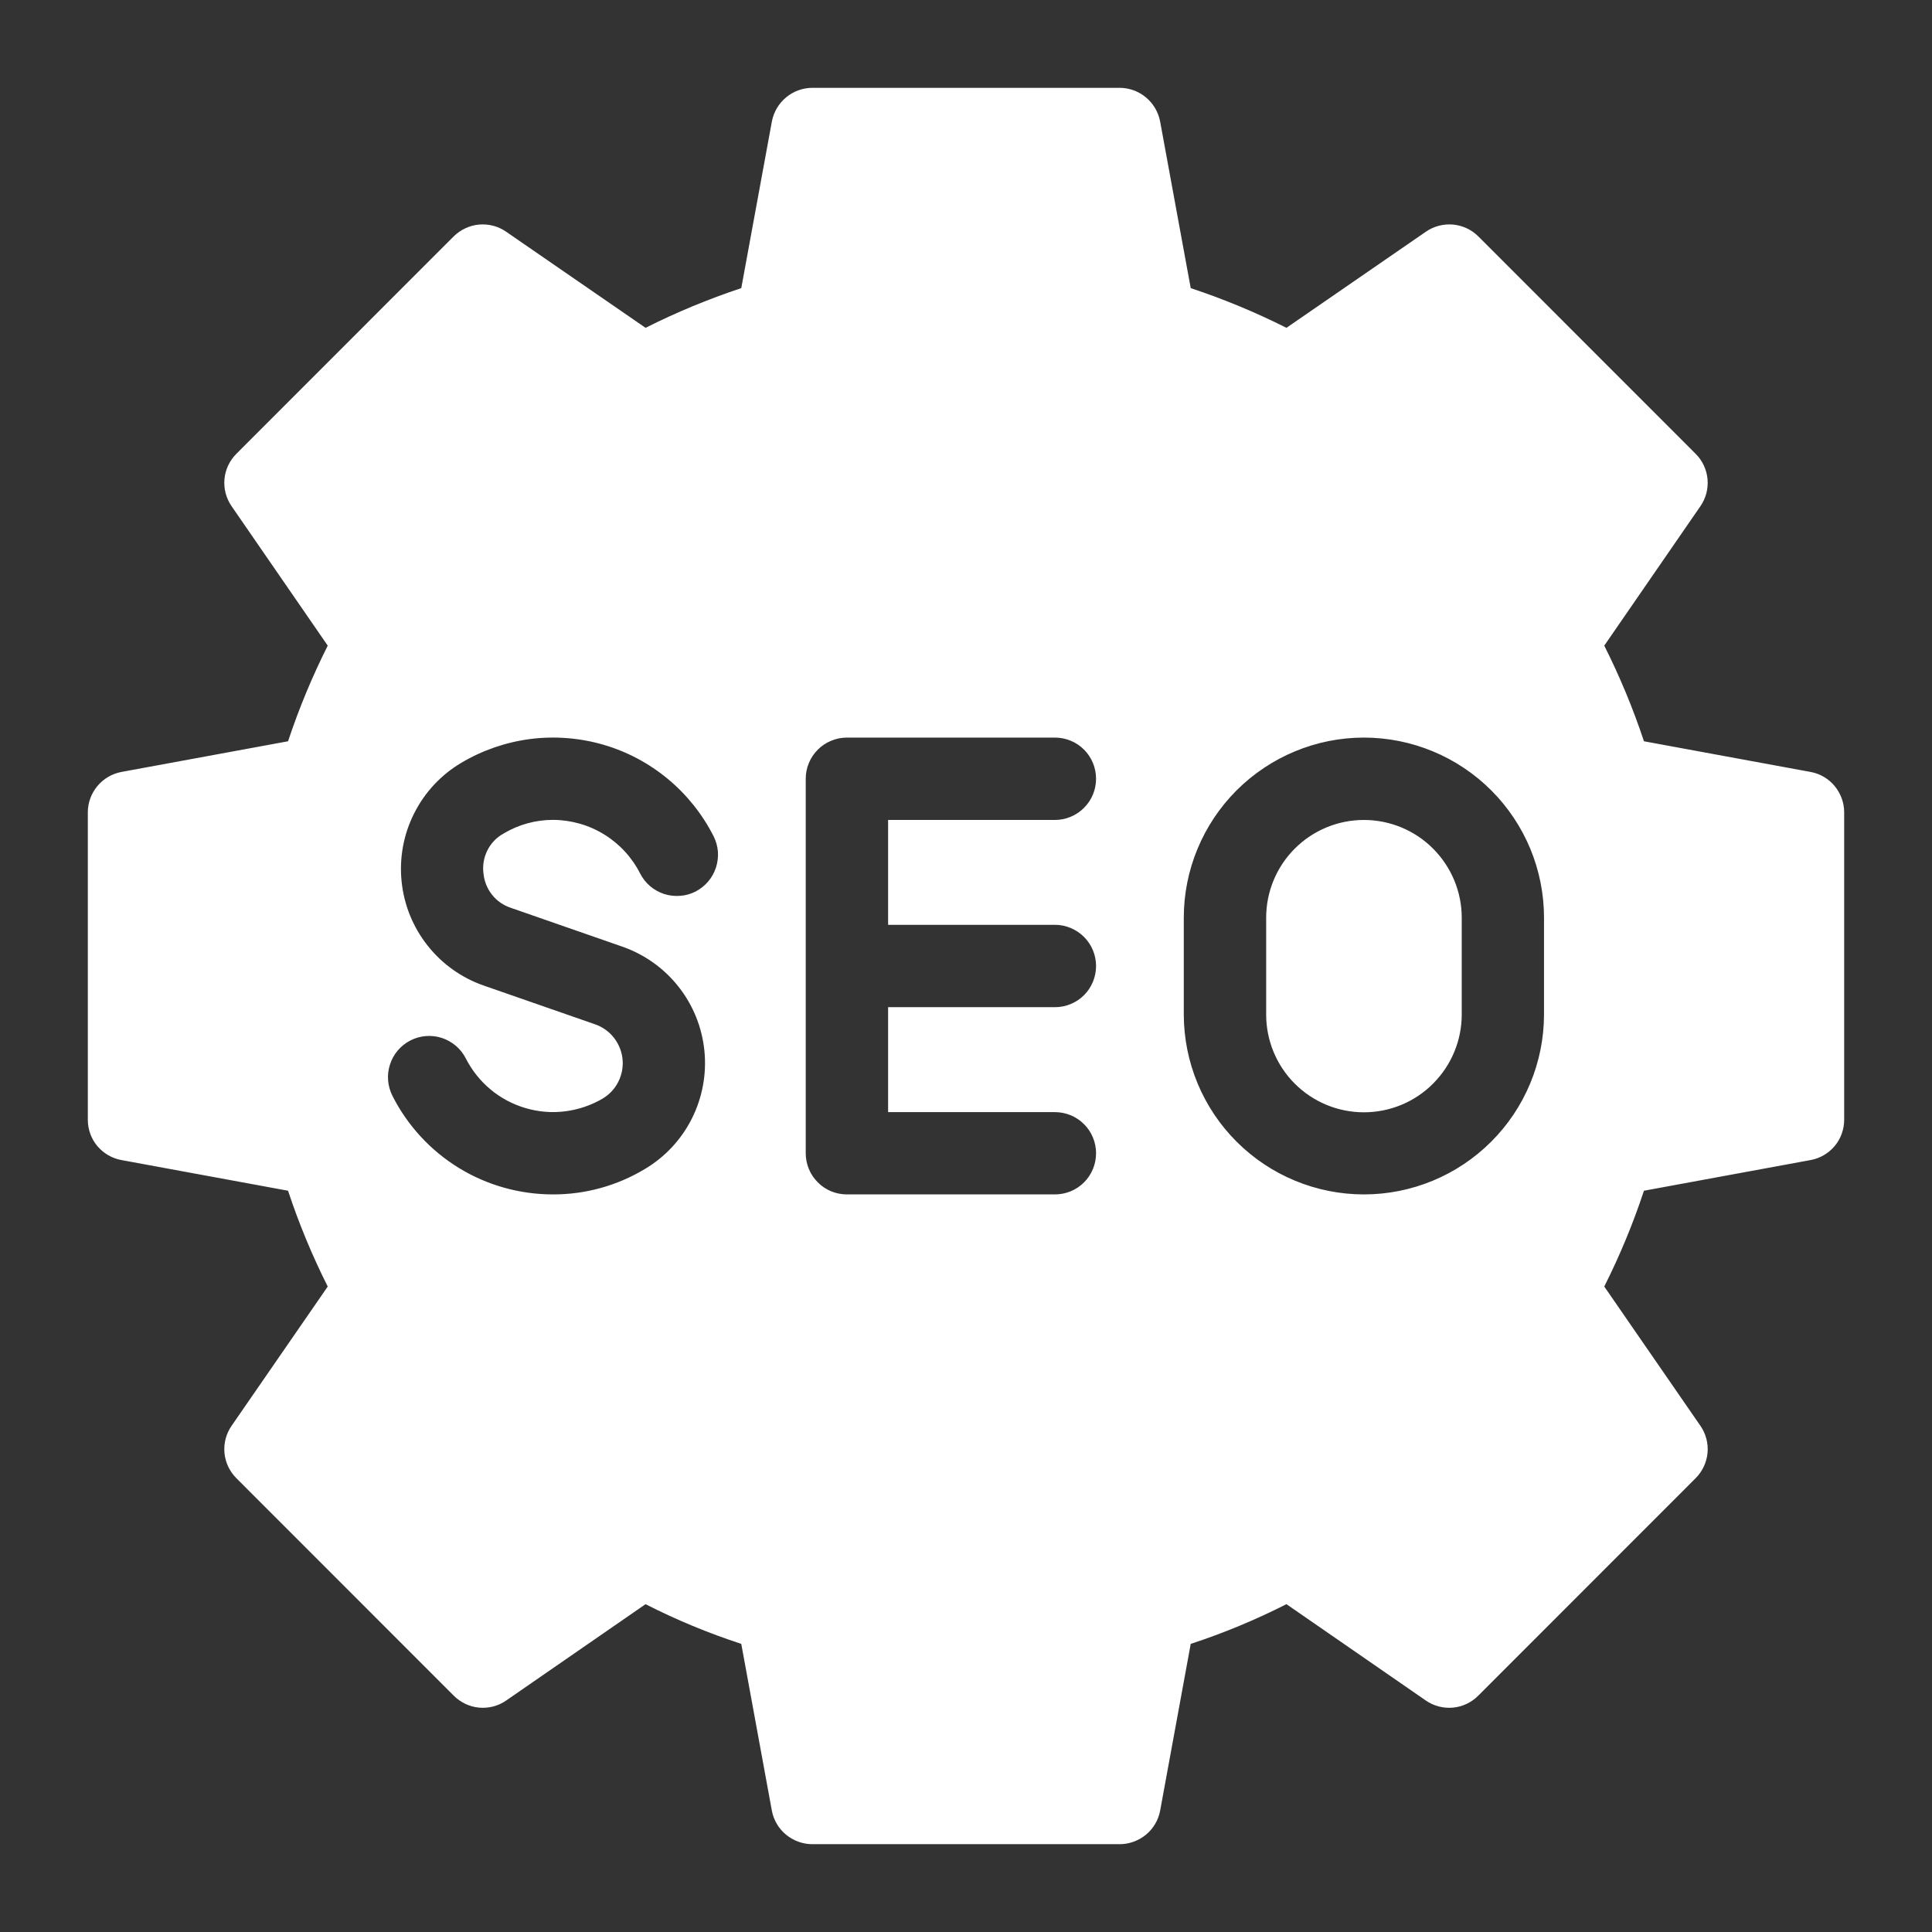 <svg width="22" height="22" viewBox="0 0 22 22" fill="none" xmlns="http://www.w3.org/2000/svg">
<rect x="0" y="0" width="22" height="22" fill="#333333" stroke="none"/>
<g clip-path="url(#clip0_1771_211)">
<path fill-rule="evenodd" clip-rule="evenodd" d="M1.384 13.21L3.28 13.559C3.404 13.934 3.555 14.298 3.732 14.65L2.637 16.236C2.575 16.326 2.546 16.435 2.556 16.544C2.566 16.653 2.614 16.755 2.692 16.833L5.166 19.308C5.244 19.386 5.346 19.435 5.455 19.445C5.564 19.455 5.674 19.427 5.764 19.364L7.351 18.267C7.702 18.446 8.067 18.597 8.441 18.719L8.789 20.617C8.809 20.725 8.866 20.822 8.951 20.892C9.035 20.961 9.141 21 9.25 21H12.75C12.859 21 12.965 20.961 13.049 20.892C13.134 20.822 13.191 20.725 13.211 20.617L13.559 18.719C13.933 18.597 14.297 18.445 14.649 18.267L16.236 19.364C16.327 19.427 16.436 19.455 16.545 19.445C16.654 19.435 16.757 19.386 16.834 19.308L19.308 16.833C19.386 16.755 19.434 16.653 19.444 16.544C19.454 16.435 19.425 16.326 19.363 16.236L18.268 14.65C18.445 14.298 18.596 13.934 18.72 13.559L20.616 13.21C20.724 13.191 20.821 13.134 20.892 13.05C20.962 12.966 21 12.86 21 12.75V9.25C21 9.141 20.961 9.035 20.891 8.95C20.821 8.866 20.724 8.809 20.616 8.79L18.72 8.441C18.596 8.067 18.445 7.704 18.268 7.352L19.363 5.764C19.425 5.674 19.454 5.565 19.444 5.456C19.434 5.347 19.386 5.244 19.308 5.167L16.834 2.692C16.756 2.614 16.654 2.567 16.544 2.557C16.436 2.548 16.326 2.576 16.236 2.639L14.649 3.733C14.297 3.556 13.933 3.405 13.559 3.281L13.211 1.386C13.191 1.278 13.134 1.18 13.05 1.11C12.966 1.039 12.86 1.001 12.75 1H9.25C9.14 1.001 9.034 1.039 8.95 1.11C8.866 1.18 8.809 1.278 8.789 1.386L8.441 3.281C8.067 3.405 7.703 3.556 7.351 3.733L5.764 2.639C5.674 2.576 5.565 2.548 5.456 2.557C5.347 2.567 5.244 2.615 5.166 2.692L2.692 5.167C2.614 5.245 2.566 5.347 2.556 5.456C2.546 5.565 2.575 5.674 2.637 5.764L3.732 7.352C3.555 7.704 3.404 8.068 3.28 8.441L1.384 8.79C1.276 8.81 1.179 8.867 1.109 8.951C1.039 9.035 1 9.141 1 9.25V12.75C1 12.86 1.038 12.966 1.108 13.05C1.179 13.134 1.276 13.191 1.384 13.21L1.384 13.21ZM15.531 13.601C14.988 13.601 14.466 13.385 14.082 13.001C13.697 12.617 13.481 12.096 13.48 11.553V10.45C13.48 9.906 13.697 9.385 14.081 9C14.466 8.616 14.987 8.399 15.531 8.399C16.075 8.399 16.597 8.616 16.981 9C17.366 9.385 17.582 9.906 17.582 10.45V11.553C17.581 12.096 17.365 12.617 16.98 13.001C16.596 13.385 16.075 13.601 15.531 13.601L15.531 13.601ZM14.418 10.45C14.418 10.155 14.535 9.872 14.744 9.663C14.953 9.454 15.236 9.337 15.531 9.337C15.826 9.337 16.11 9.454 16.318 9.663C16.527 9.872 16.645 10.155 16.645 10.45V11.553C16.645 11.848 16.527 12.131 16.318 12.34C16.11 12.549 15.826 12.666 15.531 12.666C15.236 12.666 14.953 12.549 14.744 12.34C14.535 12.131 14.418 11.848 14.418 11.553V10.45V10.45ZM4.469 12.479C4.413 12.368 4.402 12.24 4.441 12.121C4.479 12.003 4.562 11.905 4.673 11.848C4.784 11.791 4.913 11.781 5.031 11.819C5.149 11.858 5.248 11.941 5.304 12.052C5.373 12.188 5.469 12.308 5.585 12.405C5.702 12.503 5.838 12.575 5.984 12.618C6.13 12.661 6.283 12.674 6.434 12.655C6.585 12.636 6.731 12.587 6.862 12.51C6.939 12.464 7.001 12.398 7.041 12.318C7.081 12.238 7.098 12.149 7.089 12.06C7.08 11.971 7.045 11.886 6.99 11.816C6.935 11.746 6.86 11.693 6.776 11.664L5.509 11.223C5.256 11.135 5.034 10.977 4.868 10.766C4.702 10.556 4.6 10.303 4.573 10.037C4.546 9.77 4.595 9.501 4.716 9.262C4.836 9.023 5.022 8.823 5.253 8.686C5.494 8.543 5.762 8.451 6.04 8.415C6.318 8.38 6.6 8.402 6.87 8.48C7.139 8.558 7.389 8.691 7.605 8.87C7.821 9.049 7.998 9.271 8.125 9.521C8.153 9.576 8.17 9.635 8.175 9.697C8.179 9.758 8.172 9.82 8.153 9.878C8.134 9.937 8.104 9.991 8.064 10.038C8.024 10.085 7.976 10.123 7.921 10.152C7.866 10.18 7.806 10.197 7.745 10.201C7.683 10.206 7.622 10.199 7.563 10.18C7.505 10.161 7.45 10.131 7.403 10.091C7.356 10.051 7.318 10.002 7.29 9.948C7.197 9.764 7.055 9.61 6.88 9.502C6.705 9.394 6.503 9.337 6.297 9.336C6.098 9.336 5.903 9.39 5.732 9.493C5.654 9.536 5.59 9.603 5.55 9.683C5.51 9.763 5.494 9.853 5.505 9.942C5.513 10.031 5.546 10.117 5.602 10.187C5.657 10.258 5.733 10.31 5.818 10.338L7.085 10.779C7.338 10.867 7.56 11.025 7.726 11.235C7.892 11.445 7.994 11.698 8.021 11.964C8.048 12.231 7.998 12.499 7.878 12.738C7.758 12.977 7.571 13.177 7.341 13.313C7.026 13.502 6.665 13.602 6.297 13.601C5.918 13.601 5.547 13.497 5.224 13.299C4.902 13.101 4.64 12.817 4.469 12.479L4.469 12.479ZM9.175 13.132V8.868C9.175 8.806 9.187 8.745 9.211 8.688C9.234 8.632 9.269 8.58 9.313 8.536C9.356 8.493 9.408 8.458 9.465 8.435C9.522 8.411 9.583 8.399 9.644 8.399H12.012C12.137 8.399 12.256 8.448 12.344 8.536C12.432 8.624 12.481 8.744 12.481 8.868C12.481 8.992 12.432 9.111 12.344 9.199C12.256 9.287 12.137 9.337 12.012 9.337H10.113V10.531H12.012C12.137 10.531 12.256 10.581 12.344 10.669C12.432 10.757 12.481 10.876 12.481 11C12.481 11.124 12.432 11.244 12.344 11.332C12.256 11.42 12.137 11.469 12.012 11.469H10.113V12.664H12.012C12.137 12.664 12.256 12.713 12.344 12.801C12.432 12.889 12.481 13.008 12.481 13.132C12.481 13.257 12.432 13.376 12.344 13.464C12.256 13.552 12.137 13.601 12.012 13.601H9.644C9.583 13.601 9.522 13.589 9.465 13.566C9.408 13.542 9.356 13.508 9.313 13.464C9.269 13.42 9.234 13.369 9.211 13.312C9.187 13.255 9.175 13.194 9.175 13.132Z" fill="white"/>
</g>
<defs>
<clipPath id="clip0_1771_211">
<rect width="20" height="20" fill="white" transform="translate(1 1)"/>
</clipPath>
</defs>
</svg>
